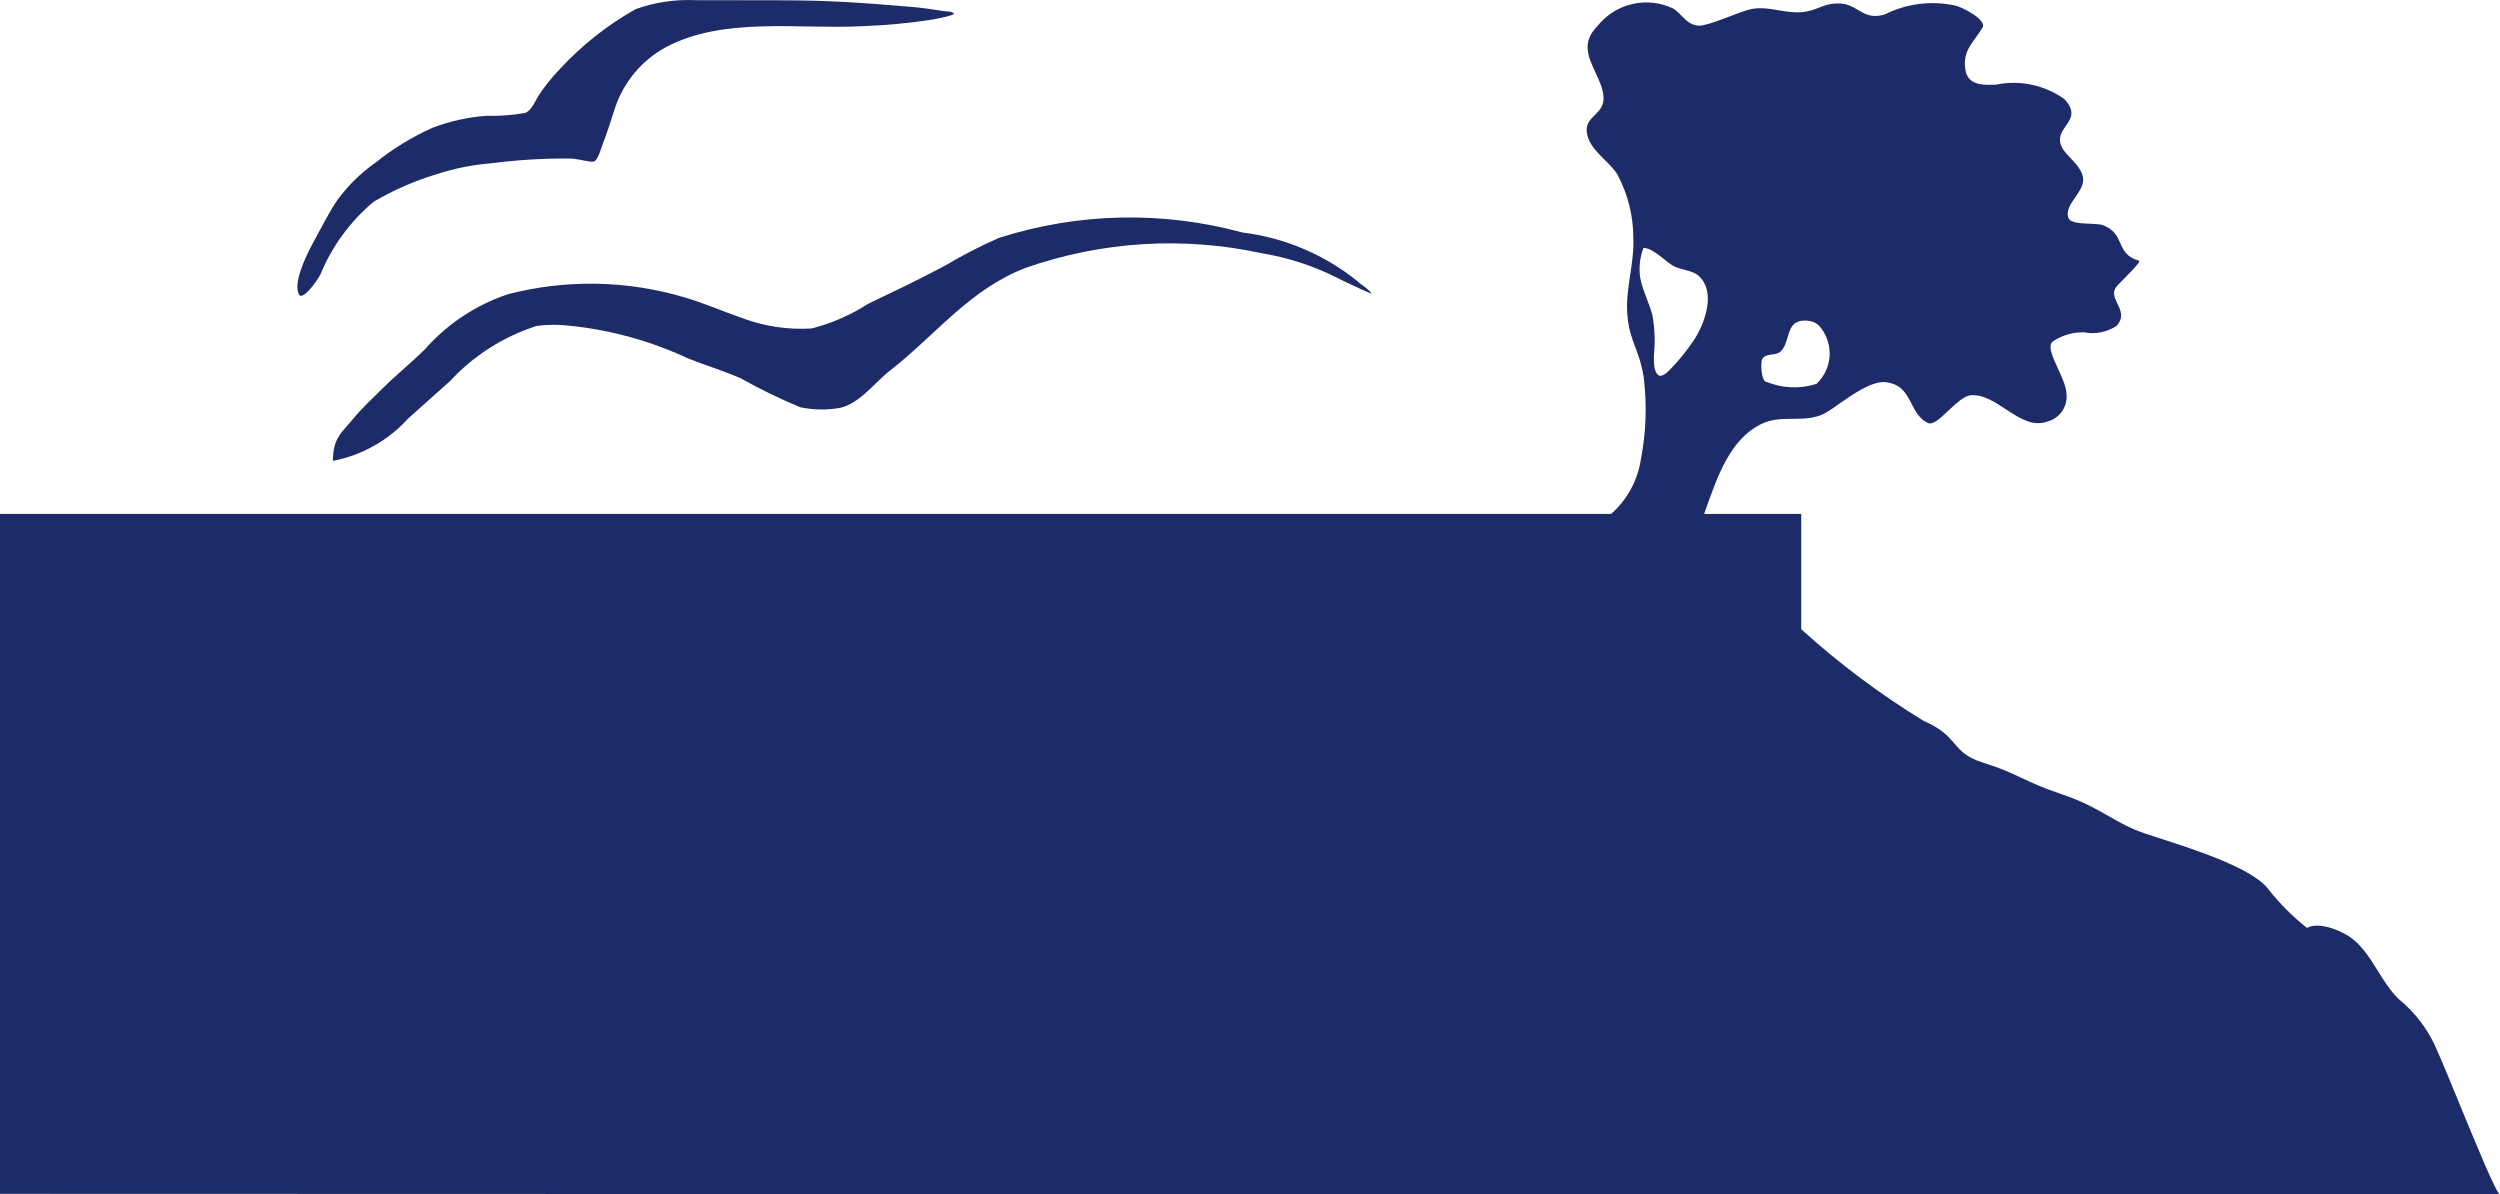 <svg width="563" height="269" viewBox="0 0 563 269" fill="none" xmlns="http://www.w3.org/2000/svg">
<path fill-rule="evenodd" clip-rule="evenodd" d="M74.973 103.793C74.973 98.582 76.942 97.489 79.717 94.099C81.537 91.874 84.051 89.578 86.107 87.524C89.125 84.502 92.757 81.585 95.76 78.584C100.782 72.906 107.212 68.654 114.402 66.257C127.496 62.86 141.27 63.115 154.23 66.993C157.921 68.03 163.416 70.349 167.005 71.582C172.04 73.491 177.424 74.305 182.798 73.969C187.291 72.815 191.569 70.948 195.471 68.438C202.013 65.288 206.402 63.235 212.826 59.823C216.743 57.493 220.8 55.405 224.972 53.569C242.743 47.886 261.778 47.463 279.783 52.354C289.227 53.521 298.162 57.289 305.59 63.238C306.515 64.163 308.203 65.011 308.873 66.126C308.92 66.205 306.655 65.204 306.225 64.995C304.44 64.126 302.63 63.366 300.876 62.434C295.646 59.828 290.056 58.015 284.291 57.056C266.571 53.191 248.127 54.319 231.009 60.315C218.393 65.104 210.648 75.508 200.368 83.507C196.602 86.436 193.135 91.609 188.054 92.023C185.455 92.36 182.817 92.258 180.251 91.721C175.651 89.82 171.169 87.645 166.831 85.206C162.675 83.392 159.267 82.423 155.058 80.765C146.671 76.831 137.684 74.334 128.47 73.377C125.943 73.052 123.385 73.061 120.86 73.402C113.38 75.792 106.647 80.081 101.318 85.851C98.639 88.275 94.621 91.78 91.948 94.22C87.474 99.164 81.518 102.523 74.973 103.793V103.793Z" fill="#1D2C68"/>
<path fill-rule="evenodd" clip-rule="evenodd" d="M67.361 66.358C66.041 64.046 68.338 58.552 70.846 54.037C72.54 50.986 73.963 48.018 75.941 45.107C78.31 41.841 81.205 38.991 84.508 36.674C88.433 33.515 92.744 30.87 97.337 28.801C101.267 27.29 105.399 26.372 109.599 26.078C112.537 26.162 115.477 25.937 118.369 25.407C119.754 24.739 120.484 22.854 121.186 21.675C122.65 19.443 124.323 17.354 126.181 15.438C131.1 10.134 136.812 5.626 143.113 2.074C147.442 0.518 152.034 -0.174 156.629 0.037C163.056 0.037 169.155 0.065 175.586 0.065C186.078 0.065 193.607 0.549 205.394 1.563C207.787 1.768 210.177 2.118 212.545 2.511C213.031 2.592 214.498 2.521 214.803 3.054C215.037 3.466 210.504 4.315 210.061 4.396C204.776 5.214 199.447 5.716 194.103 5.9C179.907 6.649 163.012 3.688 149.949 10.627C144.478 13.613 140.357 18.58 138.433 24.508C137.481 27.55 136.764 29.741 135.638 32.711C135.338 33.497 134.708 35.884 133.856 36.312C133.067 36.708 130.933 35.831 128.409 35.697C122.443 35.647 116.481 36.008 110.566 36.78C106.413 37.105 102.315 37.925 98.357 39.223C93.407 40.714 88.651 42.788 84.19 45.401C78.898 49.809 74.766 55.445 72.156 61.819C70.933 64.05 68.073 67.606 67.361 66.358Z" fill="#1D2C68"/>
<path fill-rule="evenodd" clip-rule="evenodd" d="M383.771 115.737H405.64V141.705C414.172 149.445 423.411 156.361 433.234 162.36C437.263 164.095 438.753 165.831 440.124 167.427C441.551 169.088 442.848 170.599 446.741 171.803C450.588 172.991 452.794 174.03 455.163 175.147C457.496 176.245 459.986 177.419 464.355 178.882C469.002 180.44 472.015 182.162 474.86 183.788C477.406 185.243 479.818 186.621 483.146 187.736C484.05 188.039 485.109 188.381 486.278 188.758C494.209 191.318 507.158 195.497 510.743 200.128C513.319 203.419 516.275 206.391 519.549 208.98C519.549 208.98 521.898 207.211 527.771 210.16C531.31 211.939 533.355 215.218 535.45 218.575C536.831 220.789 538.234 223.037 540.101 224.913C543.976 228.041 547.005 232.101 548.907 236.717C549.879 238.864 551.622 243.108 553.562 247.832C557.485 257.384 562.214 268.899 563 269L0 268.848V115.737H362.824C366.39 112.597 368.76 108.297 369.507 103.574C370.705 97.439 370.926 91.153 370.163 84.948C369.716 82.038 368.993 80.12 368.298 78.273C367.52 76.209 366.776 74.234 366.489 71.064C366.207 67.94 366.665 64.898 367.123 61.856C367.533 59.136 367.943 56.417 367.823 53.641C367.833 48.61 366.589 43.658 364.205 39.235C363.478 38.08 362.425 37.036 361.359 35.978C359.646 34.278 357.899 32.546 357.422 30.272C356.959 28.059 358.034 27.004 359.142 25.915C360.237 24.84 361.365 23.733 361.081 21.446C360.86 19.669 360.066 17.968 359.285 16.294C357.675 12.843 356.119 9.509 359.744 5.869C361.737 3.36 364.52 1.607 367.635 0.896C370.751 0.186 374.014 0.56 376.89 1.959C377.572 2.448 378.149 3.022 378.704 3.573C380.062 4.922 381.285 6.138 383.582 5.666C385.318 5.308 387.457 4.488 389.519 3.698C390.998 3.131 392.437 2.579 393.659 2.224C396.009 1.544 398.286 1.929 400.571 2.315C402.332 2.613 404.097 2.912 405.903 2.724C407.5 2.559 408.562 2.142 409.597 1.736C410.774 1.274 411.916 0.825 413.768 0.775C415.852 0.718 417.175 1.501 418.45 2.257C420.045 3.201 421.568 4.102 424.417 3.268C429.285 0.817 434.835 0.096 440.164 1.222C441.674 1.441 447.518 4.457 446.464 6.209C445.957 7.053 445.421 7.795 444.913 8.499C443.327 10.693 442.009 12.519 442.653 15.924C443.3 19.335 446.859 19.185 449.598 19.044C452.227 18.515 454.936 18.529 457.56 19.086C460.184 19.643 462.667 20.73 464.86 22.283C467.512 25.085 466.39 26.689 465.23 28.348C464.306 29.67 463.357 31.026 464.272 33.051C464.631 33.844 465.409 34.667 466.238 35.545C467.634 37.023 469.177 38.657 469.124 40.565C469.089 41.925 468.203 43.202 467.334 44.454C466.236 46.037 465.166 47.58 465.876 49.199C466.317 50.206 468.71 50.307 470.777 50.394C471.973 50.445 473.06 50.49 473.597 50.705C476.141 51.715 476.83 53.265 477.5 54.773C478.209 56.369 478.897 57.918 481.744 58.731C482.181 58.855 479.767 61.313 478.07 63.042C477.291 63.836 476.662 64.475 476.531 64.664C475.66 65.912 476.24 67.119 476.847 68.384C477.578 69.908 478.349 71.514 476.665 73.371C474.513 74.808 471.885 75.336 469.348 74.842C466.894 74.777 464.479 75.463 462.423 76.809C461.019 77.703 462.19 80.254 463.447 82.994C464.345 84.949 465.286 87 465.366 88.611C465.534 89.996 465.198 91.396 464.422 92.552C463.645 93.71 462.48 94.546 461.139 94.91C457.809 96.165 454.772 94.171 451.719 92.165C449.188 90.504 446.647 88.835 443.918 89.002C442.359 89.099 440.524 90.832 438.797 92.463C436.975 94.184 435.273 95.793 434.14 95.247C432.241 94.335 431.365 92.635 430.491 90.94C429.325 88.678 428.164 86.424 424.581 86.063C421.542 85.759 417.113 88.874 413.899 91.135C413.018 91.756 412.227 92.311 411.582 92.715C409.077 94.282 406.419 94.301 403.748 94.32C401.299 94.337 398.838 94.354 396.472 95.566C389.66 99.053 386.87 106.957 384.096 114.815C383.988 115.122 383.879 115.43 383.771 115.737ZM396.898 80.773C396.407 81.497 396.594 86.016 397.871 86.016C401.436 87.469 405.393 87.623 409.059 86.453C410.861 84.78 411.931 82.459 412.035 79.996C412.139 77.533 411.269 75.129 409.615 73.309C409.096 72.822 408.456 72.485 407.762 72.335C407.238 72.213 406.698 72.168 406.161 72.2C403.625 72.333 403.111 74.094 402.571 75.941C402.237 77.085 401.893 78.261 401.054 79.105C400.534 79.626 399.785 79.73 399.042 79.832C398.205 79.948 397.378 80.063 396.898 80.773ZM374.84 58.444C373.334 57.241 371.563 55.827 370.114 55.827C369.291 57.971 369.038 60.294 369.38 62.566C369.653 64.117 370.27 65.734 370.881 67.338C371.355 68.582 371.827 69.818 372.131 71.007C372.661 73.965 372.774 76.984 372.467 79.973C372.467 80.096 372.465 80.228 372.464 80.367C372.451 81.67 372.433 83.59 373.399 84.439C374.136 85.085 375.438 83.893 375.932 83.396C377.928 81.362 379.737 79.151 381.338 76.791C383.815 73.128 386.553 65.951 382.653 62.219C381.794 61.398 380.544 61.068 379.297 60.74C378.349 60.49 377.404 60.241 376.635 59.777C376.123 59.468 375.507 58.977 374.84 58.444Z" fill="#1D2C68"/>
</svg>

